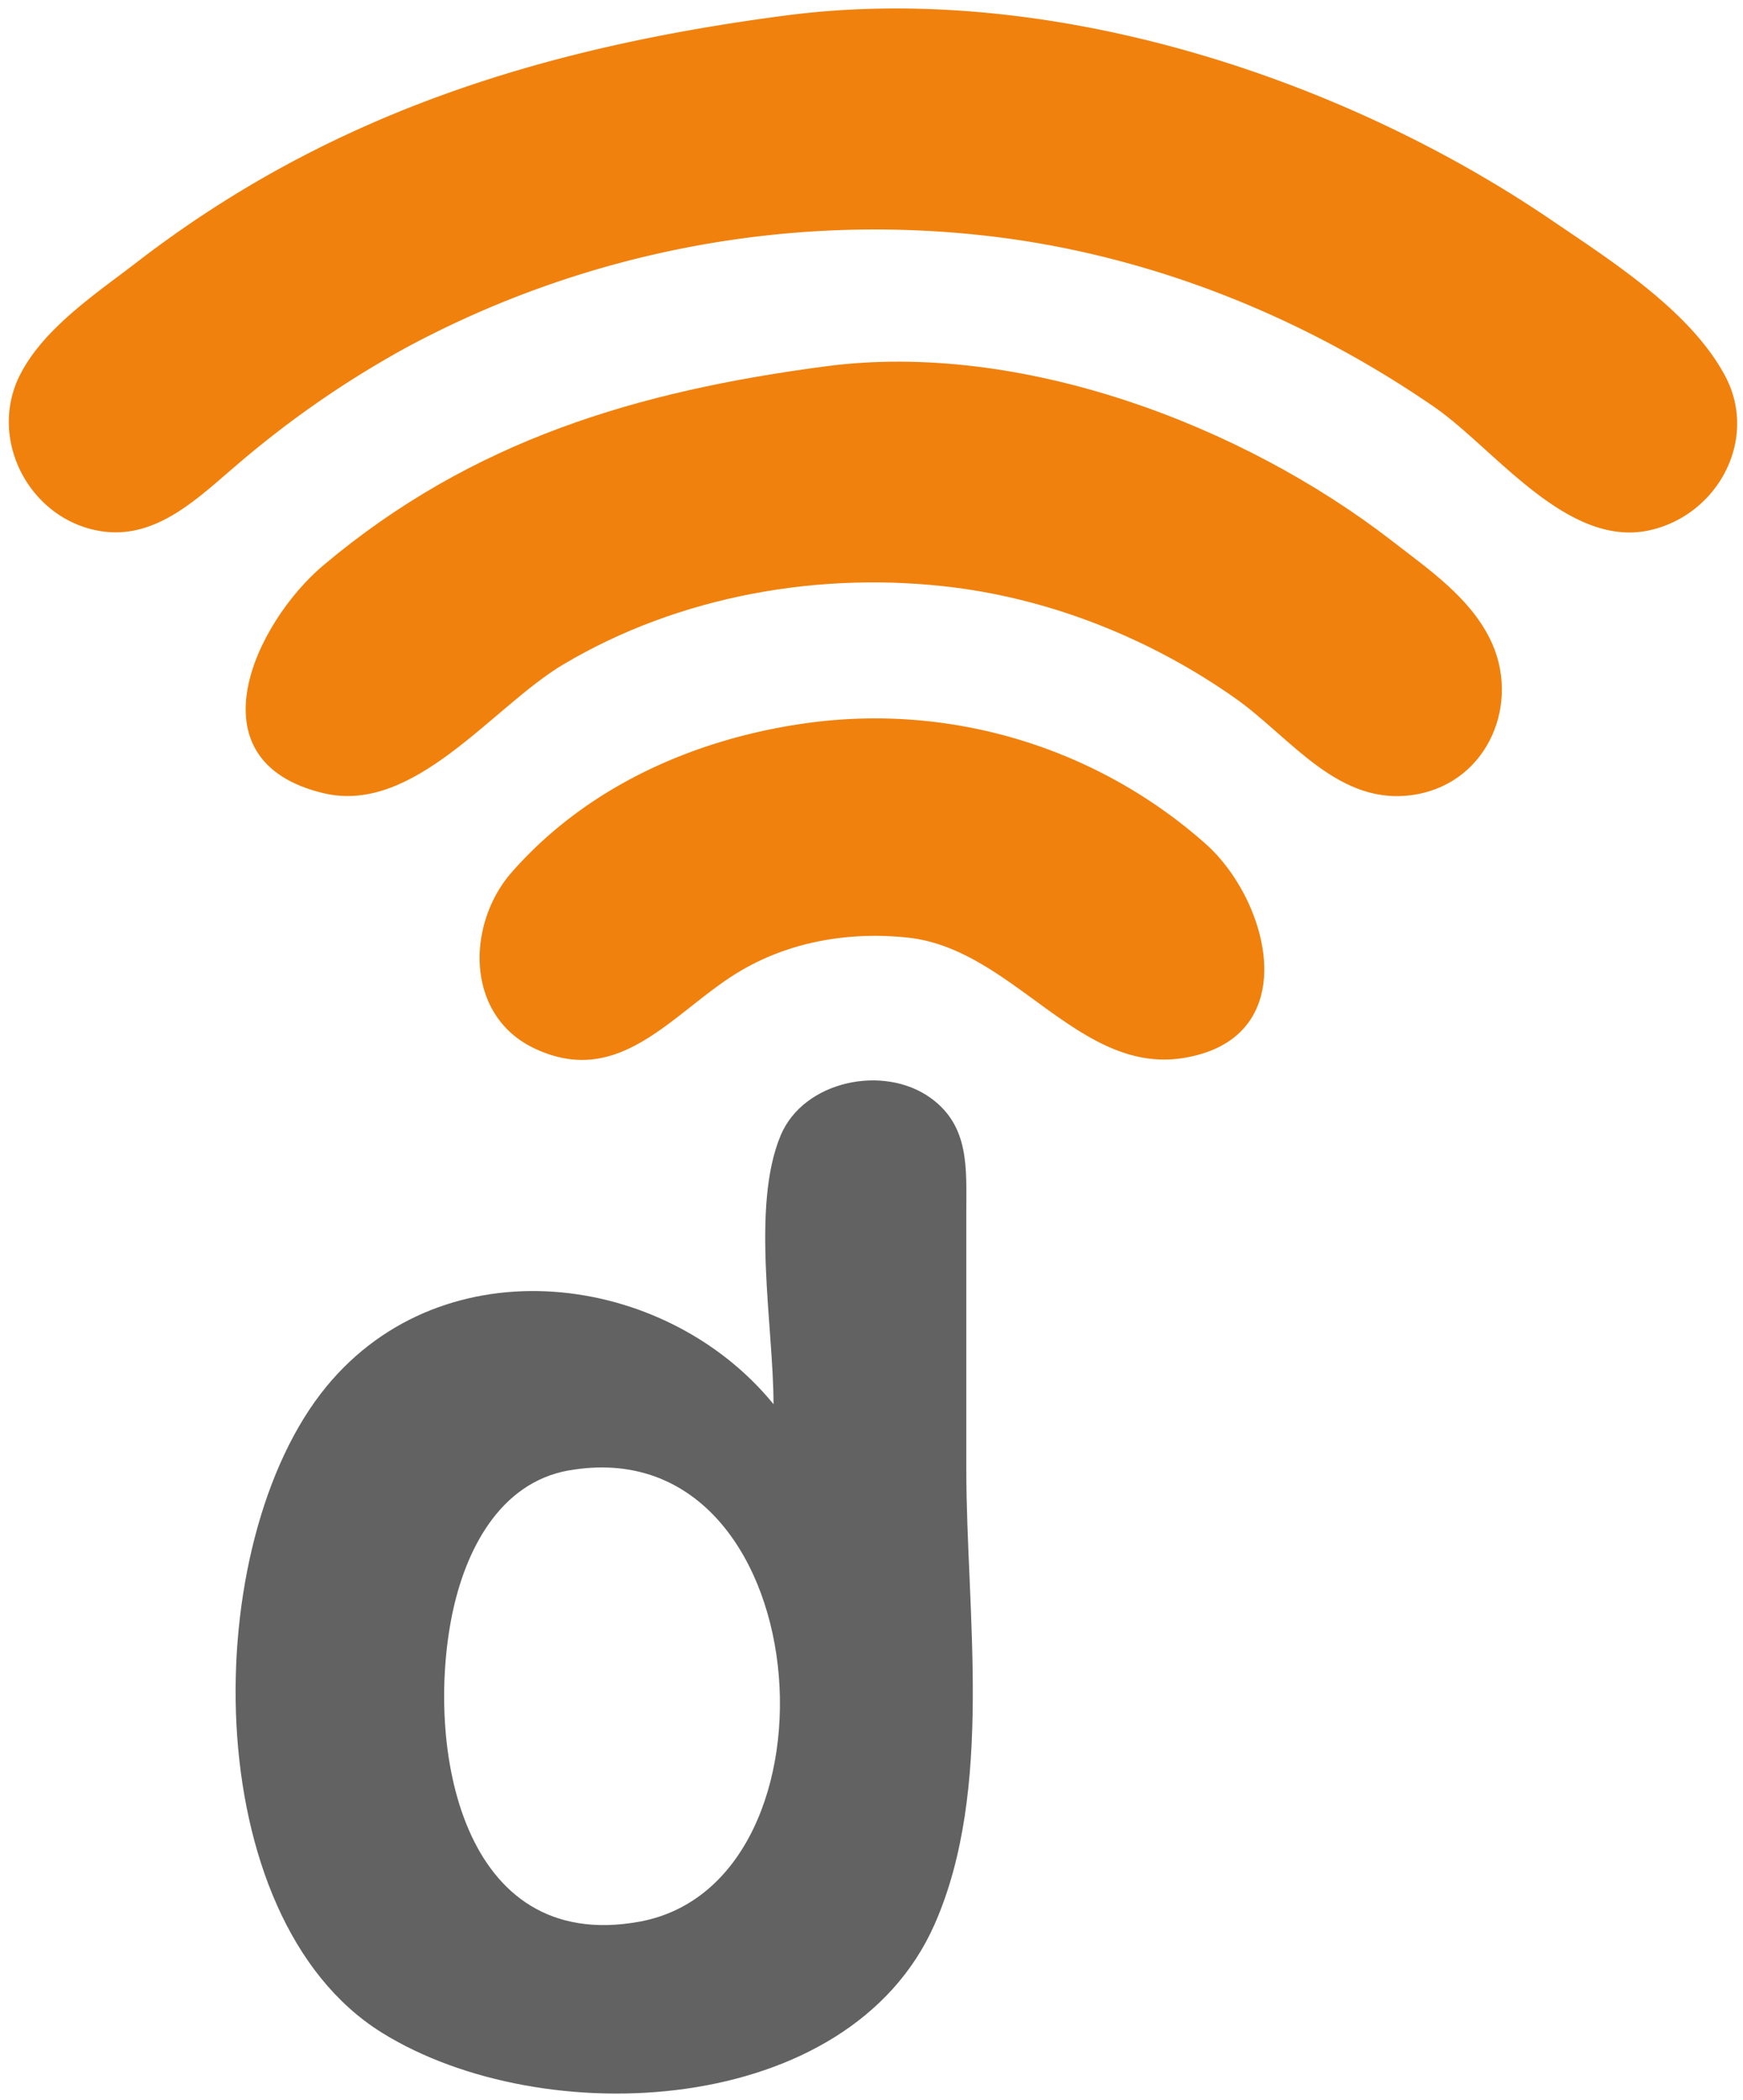 <?xml version="1.0" encoding="UTF-8"?>
<svg data-bbox="0.128 0.123 25.043 30.201" xmlns="http://www.w3.org/2000/svg" viewBox="0 0 25.255 30.416" height="114.958" width="95.451" data-type="color">
    <g>
        <path d="M11.208 20.339c-1.565-1.922-4.769-2.337-6.48-.254-1.858 2.262-1.882 7.688.807 9.358 2.33 1.447 6.767 1.235 8.006-1.569.864-1.955.46-4.517.46-6.604v-3.725c0-.618.049-1.23-.511-1.638-.684-.498-1.846-.253-2.178.537-.435 1.034-.104 2.78-.104 3.895m-2.964.959c3.619-.636 4.11 5.979 1.016 6.537-2.585.466-3.097-2.544-2.709-4.448.187-.915.678-1.91 1.693-2.09" fill="#626262" data-color="1"/>
        <path d="M11.716 10.47c-1.624.22-3.202.911-4.302 2.165-.652.742-.681 2.065.323 2.547 1.211.58 1.967-.461 2.879-1.049.751-.484 1.656-.647 2.54-.552 1.519.163 2.473 1.98 3.979 1.745 1.764-.275 1.277-2.258.338-3.1a7.22 7.22 0 0 0-5.757-1.756" fill="#f0810d" data-color="2"/>
        <path d="M11.97 5.305c-2.732.359-5.125 1.067-7.281 2.88-.986.828-1.95 2.84 0 3.304 1.315.313 2.446-1.254 3.471-1.864 1.688-1.004 3.744-1.36 5.673-1.115 1.45.185 2.871.762 4.064 1.603.81.57 1.505 1.592 2.625 1.393 1.05-.186 1.523-1.34 1.064-2.258-.302-.603-.884-1-1.403-1.403-2.189-1.698-5.402-2.91-8.213-2.54" fill="#f0810d" data-color="2"/>
        <path d="M11.378.225C7.904.681 4.799 1.626 1.98 3.8c-.59.454-1.353.958-1.694 1.638-.467.934.15 2.1 1.186 2.257.794.12 1.397-.483 1.947-.95a14.4 14.4 0 0 1 2.455-1.704 14.33 14.33 0 0 1 8.552-1.61c2.282.283 4.46 1.16 6.35 2.46.877.604 1.932 2.06 3.132 1.788.987-.223 1.578-1.324 1.085-2.24-.508-.944-1.657-1.668-2.524-2.258-3.092-2.1-7.321-3.451-11.091-2.956" fill="#f0810d" data-color="2"/>
    </g>
</svg>
